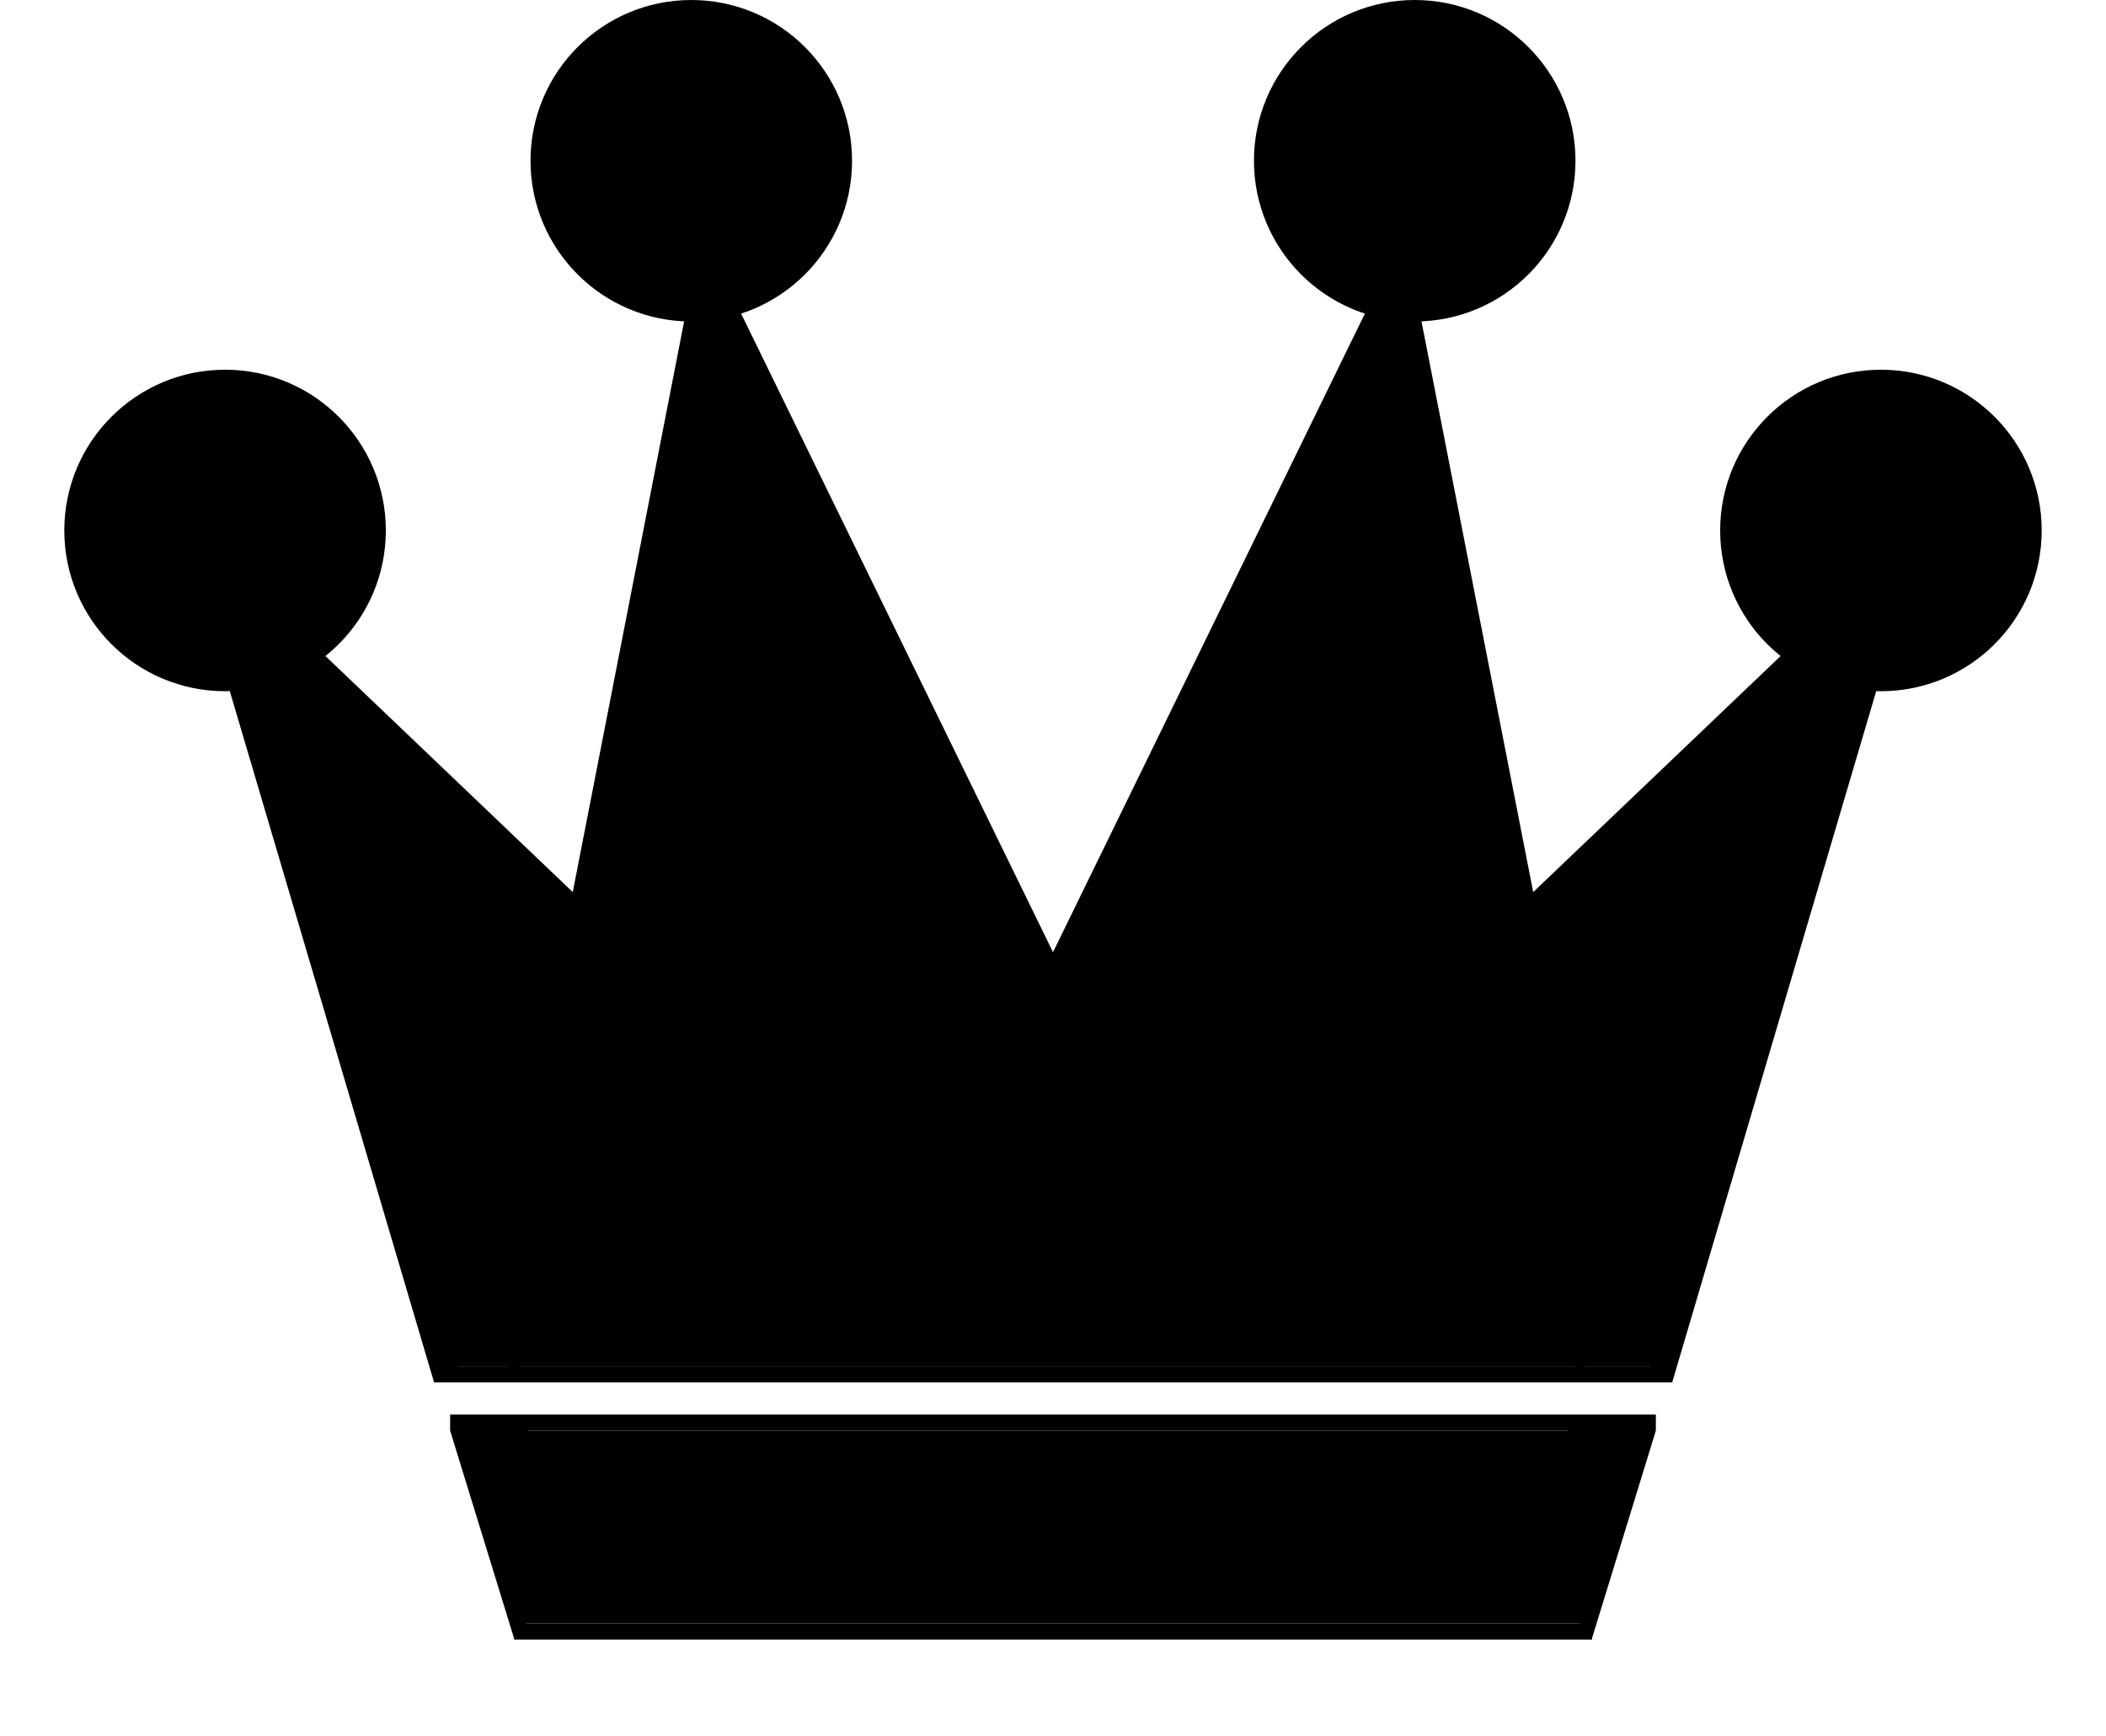 <svg width="131" height="108" viewBox="0 0 131 108" fill="none" xmlns="http://www.w3.org/2000/svg">
<circle cx="14" cy="33" r="10" fill="black"/>
<circle cx="117" cy="33" r="10" fill="black"/>
<circle cx="43" cy="10" r="10" fill="black"/>
<circle cx="88" cy="10" r="10" fill="black"/>
<line x1="15.036" y1="37.915" x2="37.036" y2="58.915" stroke="black" stroke-width="3"/>
<line x1="36.528" y1="58.713" x2="44.528" y2="17.713" stroke="black" stroke-width="3"/>
<line x1="44.348" y1="19.342" x2="65.348" y2="62.342" stroke="black" stroke-width="3"/>
<circle cx="36.5" cy="58.5" r="1.5" fill="black"/>
<line y1="-1.5" x2="30.414" y2="-1.5" transform="matrix(-0.723 0.69 0.69 0.723 117 39)" stroke="black" stroke-width="3"/>
<line y1="-1.5" x2="41.773" y2="-1.5" transform="matrix(-0.192 -0.981 -0.981 0.192 93 59)" stroke="black" stroke-width="3"/>
<line y1="-1.5" x2="47.854" y2="-1.5" transform="matrix(-0.439 0.899 0.899 0.439 88 20)" stroke="black" stroke-width="3"/>
<circle r="1.5" transform="matrix(-1 0 0 1 94.5 58.5)" fill="black"/>
<circle cx="65.5" cy="62.5" r="1.5" fill="black"/>
<line x1="14.479" y1="41.858" x2="27.48" y2="85.858" stroke="black"/>
<line y1="-0.5" x2="45.88" y2="-0.5" transform="matrix(-0.283 0.959 0.959 0.283 117 42)" stroke="black"/>
<line x1="27" y1="85.5" x2="104" y2="85.5" stroke="black"/>
<line x1="28.478" y1="88.853" x2="32.478" y2="101.853" stroke="black"/>
<line y1="-0.5" x2="13.601" y2="-0.5" transform="matrix(-0.294 0.956 0.956 0.294 103 89)" stroke="black"/>
<line x1="28" y1="88.5" x2="103" y2="88.5" stroke="black"/>
<line x1="32" y1="101.5" x2="99" y2="101.5" stroke="black"/>
<rect x="32" y="89" width="67" height="12" fill="black"/>
<path d="M31.997 99.383L28.72 88.973L32.894 88.506L31.997 99.383Z" fill="black"/>
<path d="M99.077 100.514L102.344 88.902L97.493 88.555L99.077 100.514Z" fill="black"/>
<path d="M13.108 38.298L49.952 71.46L27.248 85.808L13.108 38.298Z" fill="black"/>
<path d="M117.545 38.125L81.104 71.729L103.979 85.803L117.545 38.125Z" fill="black"/>
<path d="M43.491 17.029L72.274 79.864L31.586 85.11L43.491 17.029Z" fill="black"/>
<path d="M86.743 17.029L57.96 79.864L98.648 85.11L86.743 17.029Z" fill="black"/>
<rect x="28" y="63" width="75" height="22" fill="black"/>
</svg>
